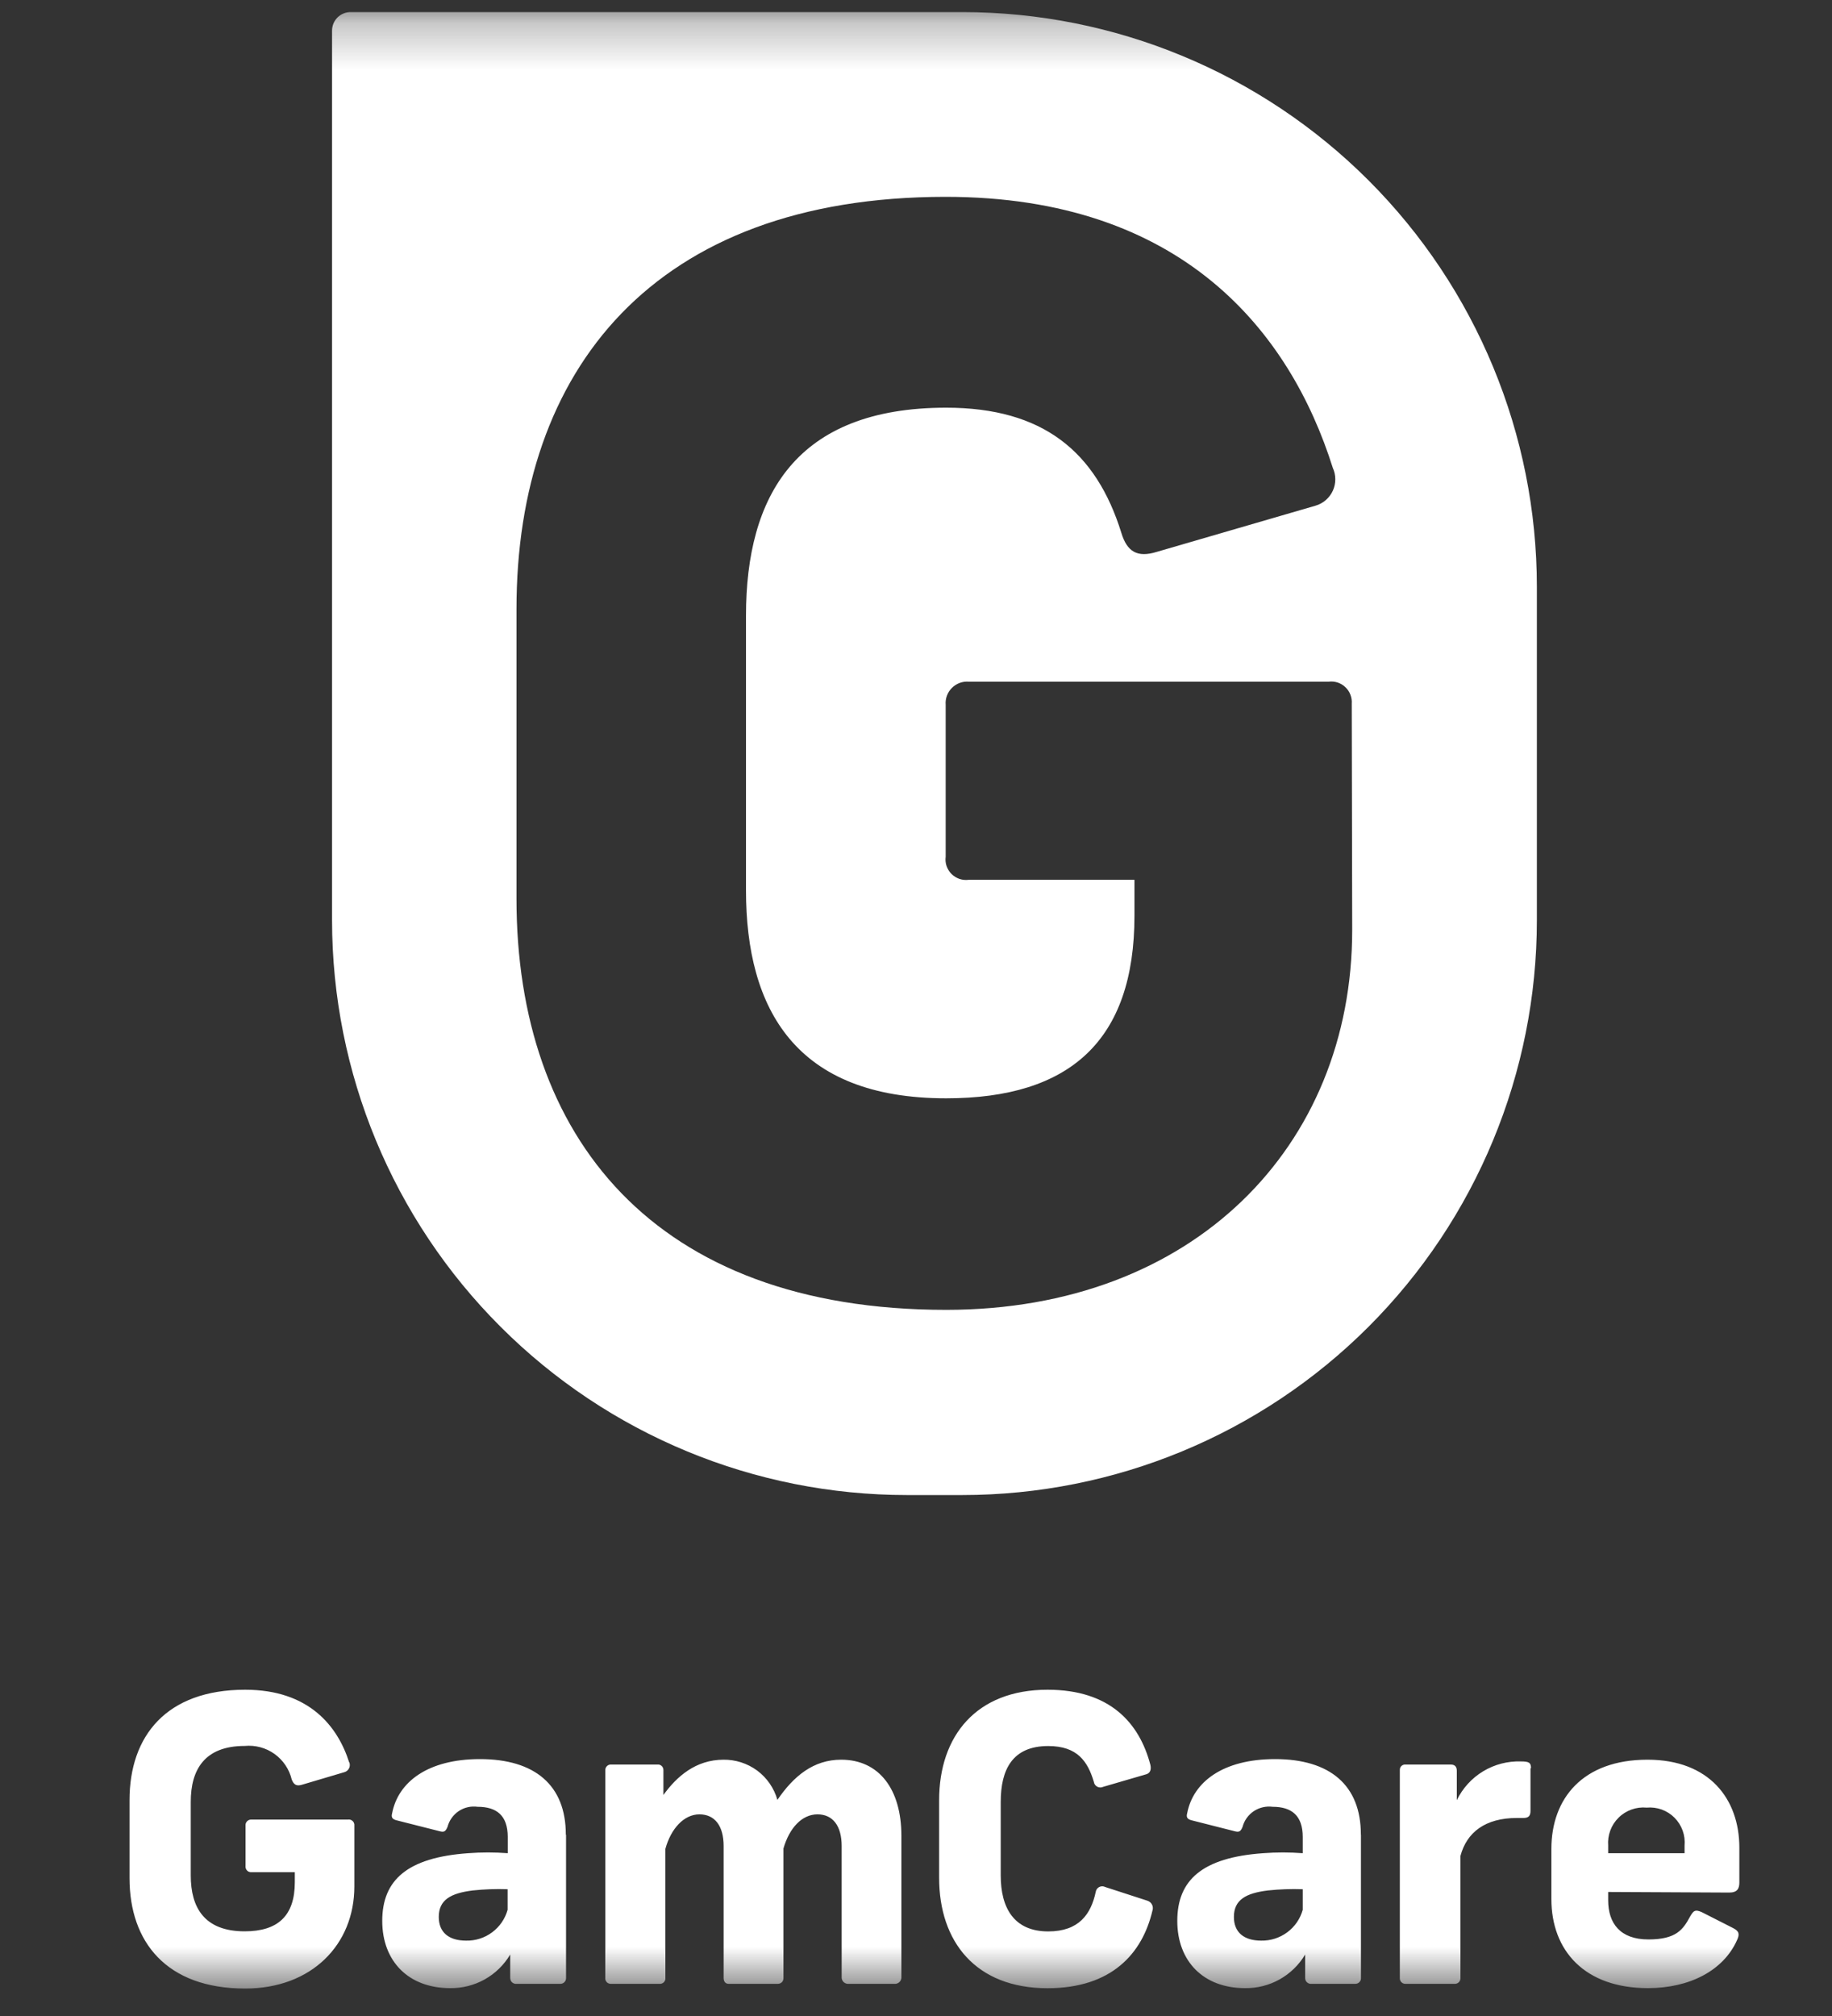 <?xml version="1.0" encoding="UTF-8"?>
<svg xmlns="http://www.w3.org/2000/svg" width="40" height="44" viewBox="0 0 40 44" fill="none">
  <rect x="0" y="0" width="40" height="44" fill="#333333" stroke="none"/>
  <mask id="mask0_9123_931" style="mask-type:luminance" maskUnits="userSpaceOnUse" x="1" y="0" width="39" height="44">
    <path d="M39.04 0.264H1.766V43.401H39.04V0.264Z" fill="white"></path>
  </mask>
  <g mask="url(#mask0_9123_931)">
    <path d="M21.011 0.264H7.659C7.605 0.263 7.552 0.273 7.503 0.293C7.453 0.313 7.408 0.343 7.37 0.38C7.332 0.418 7.302 0.462 7.281 0.512C7.261 0.561 7.25 0.614 7.25 0.667V20.085C7.251 23.413 8.574 26.604 10.928 28.956C13.281 31.309 16.472 32.63 19.8 32.63H21.011C24.338 32.63 27.529 31.309 29.882 28.956C32.234 26.603 33.556 23.413 33.556 20.085V12.809C33.556 9.482 32.234 6.291 29.882 3.938C27.529 1.585 24.338 0.264 21.011 0.264ZM29.524 20.297C29.524 25.02 26.057 28.588 20.658 28.588C14.264 28.588 11.277 24.794 11.277 19.616V13.293C11.277 8.085 14.264 4.296 20.648 4.296C25.82 4.296 28.167 7.253 29.1 10.21C29.136 10.288 29.155 10.374 29.155 10.46C29.155 10.546 29.137 10.632 29.101 10.71C29.065 10.789 29.012 10.859 28.947 10.915C28.881 10.972 28.805 11.013 28.722 11.037L25.25 12.047C24.836 12.173 24.609 12.047 24.483 11.628C23.933 9.862 22.777 8.898 20.658 8.898C17.378 8.898 16.288 10.825 16.288 13.439V19.429C16.288 22.033 17.378 23.971 20.658 23.971C23.358 23.971 24.77 22.714 24.77 19.984V19.202H21.152C21.084 19.211 21.014 19.204 20.949 19.183C20.884 19.16 20.824 19.123 20.775 19.075C20.727 19.026 20.69 18.966 20.667 18.901C20.645 18.836 20.639 18.766 20.648 18.698V15.382C20.642 15.315 20.652 15.247 20.675 15.183C20.699 15.119 20.736 15.062 20.784 15.014C20.832 14.966 20.89 14.929 20.953 14.905C21.017 14.882 21.085 14.872 21.152 14.878H29.009C29.075 14.869 29.143 14.876 29.206 14.896C29.269 14.917 29.327 14.951 29.375 14.998C29.424 15.043 29.461 15.1 29.485 15.162C29.509 15.224 29.519 15.29 29.514 15.357L29.524 20.297Z" fill="white"></path>
    <path d="M7.625 38.459C7.634 38.48 7.639 38.503 7.638 38.526C7.638 38.549 7.632 38.572 7.622 38.592C7.612 38.613 7.598 38.631 7.58 38.646C7.563 38.661 7.542 38.672 7.52 38.678L6.589 38.954C6.475 38.987 6.416 38.954 6.37 38.84C6.316 38.614 6.182 38.415 5.993 38.28C5.804 38.145 5.573 38.084 5.342 38.106C4.465 38.106 4.165 38.626 4.165 39.325V40.933C4.165 41.632 4.461 42.152 5.342 42.152C6.067 42.152 6.437 41.814 6.437 41.08V40.861H5.491C5.473 40.862 5.454 40.86 5.437 40.853C5.42 40.847 5.405 40.837 5.393 40.823C5.38 40.81 5.371 40.794 5.366 40.777C5.36 40.759 5.359 40.741 5.361 40.723V39.851C5.359 39.833 5.361 39.815 5.366 39.797C5.372 39.78 5.381 39.764 5.394 39.751C5.406 39.738 5.421 39.728 5.438 39.721C5.455 39.714 5.473 39.712 5.491 39.713H7.599C7.617 39.71 7.635 39.711 7.653 39.717C7.67 39.722 7.686 39.731 7.699 39.744C7.713 39.756 7.723 39.771 7.729 39.788C7.736 39.805 7.739 39.824 7.737 39.842V41.172C7.737 42.443 6.803 43.401 5.353 43.401C3.632 43.401 2.828 42.382 2.828 40.99V39.29C2.828 37.889 3.632 36.879 5.353 36.879C6.744 36.879 7.373 37.672 7.625 38.468V38.459ZM12.359 40.05V43.169C12.36 43.186 12.357 43.203 12.351 43.219C12.345 43.235 12.335 43.25 12.323 43.262C12.311 43.274 12.296 43.284 12.28 43.29C12.264 43.296 12.247 43.299 12.23 43.298H11.278C11.261 43.3 11.243 43.298 11.226 43.292C11.209 43.286 11.193 43.277 11.18 43.265C11.167 43.252 11.156 43.238 11.15 43.221C11.143 43.204 11.14 43.186 11.14 43.169V42.658C11.005 42.885 10.813 43.073 10.582 43.202C10.351 43.331 10.09 43.396 9.826 43.392C8.927 43.392 8.346 42.813 8.346 41.924C8.346 41.034 8.892 40.541 10.222 40.447C10.509 40.425 10.798 40.425 11.086 40.447V40.092C11.086 39.625 10.845 39.434 10.428 39.434C10.284 39.414 10.137 39.447 10.016 39.528C9.895 39.609 9.808 39.732 9.771 39.873C9.727 39.976 9.694 39.993 9.598 39.967L8.647 39.726C8.552 39.699 8.543 39.647 8.561 39.579C8.69 38.895 9.339 38.393 10.479 38.393C11.68 38.393 12.354 38.965 12.354 40.037L12.359 40.05ZM11.083 41.67V41.233C10.83 41.224 10.575 41.233 10.323 41.26C9.841 41.319 9.58 41.466 9.58 41.838C9.58 42.174 9.799 42.355 10.176 42.355C10.38 42.36 10.581 42.296 10.745 42.174C10.909 42.052 11.028 41.88 11.083 41.683V41.67ZM15.791 38.406C16.057 38.402 16.317 38.485 16.532 38.643C16.746 38.802 16.901 39.027 16.974 39.283C17.329 38.764 17.761 38.406 18.366 38.406C19.203 38.406 19.681 39.064 19.681 40.065V43.169C19.679 43.187 19.674 43.206 19.666 43.222C19.657 43.239 19.645 43.254 19.631 43.266C19.616 43.278 19.599 43.287 19.581 43.293C19.563 43.298 19.544 43.3 19.525 43.298H18.532C18.514 43.3 18.494 43.298 18.477 43.293C18.458 43.287 18.442 43.278 18.427 43.266C18.412 43.254 18.401 43.239 18.392 43.222C18.383 43.206 18.378 43.187 18.377 43.169V40.291C18.377 39.853 18.186 39.599 17.849 39.599C17.511 39.599 17.235 39.894 17.106 40.344V43.169C17.107 43.185 17.105 43.202 17.099 43.217C17.094 43.233 17.085 43.247 17.074 43.26C17.062 43.272 17.049 43.281 17.033 43.288C17.018 43.294 17.002 43.298 16.985 43.298H15.911C15.835 43.298 15.8 43.245 15.8 43.169V40.291C15.8 39.853 15.609 39.599 15.271 39.599C14.934 39.599 14.649 39.91 14.528 40.352V43.169C14.53 43.186 14.528 43.203 14.522 43.22C14.516 43.236 14.507 43.251 14.494 43.264C14.482 43.276 14.467 43.286 14.451 43.291C14.434 43.297 14.417 43.3 14.399 43.298H13.345C13.328 43.3 13.31 43.297 13.294 43.291C13.277 43.286 13.262 43.276 13.25 43.264C13.238 43.251 13.228 43.236 13.222 43.22C13.216 43.203 13.214 43.186 13.216 43.169V38.632C13.216 38.615 13.219 38.599 13.226 38.584C13.232 38.569 13.242 38.555 13.254 38.544C13.266 38.532 13.281 38.524 13.296 38.518C13.312 38.513 13.329 38.51 13.345 38.512H14.355C14.372 38.51 14.389 38.512 14.405 38.517C14.42 38.523 14.435 38.532 14.447 38.543C14.459 38.554 14.469 38.568 14.475 38.583C14.482 38.599 14.485 38.615 14.485 38.632V39.176C14.772 38.779 15.186 38.406 15.8 38.406H15.791ZM25.116 38.512C25.142 38.623 25.116 38.709 25.004 38.731L24.088 38.998C24.067 39.008 24.044 39.013 24.022 39.012C23.999 39.012 23.976 39.006 23.956 38.995C23.936 38.984 23.919 38.968 23.906 38.95C23.893 38.931 23.885 38.909 23.882 38.886C23.75 38.448 23.527 38.108 22.887 38.108C22.1 38.108 21.85 38.628 21.85 39.327V40.935C21.85 41.635 22.135 42.154 22.887 42.154C23.562 42.154 23.82 41.773 23.923 41.297C23.926 41.274 23.934 41.252 23.947 41.232C23.96 41.213 23.977 41.197 23.998 41.186C24.018 41.175 24.041 41.169 24.065 41.169C24.088 41.169 24.111 41.174 24.132 41.185L25.05 41.483C25.072 41.49 25.093 41.501 25.11 41.515C25.128 41.53 25.143 41.548 25.153 41.569C25.164 41.589 25.17 41.612 25.171 41.635C25.173 41.658 25.169 41.681 25.162 41.702C24.942 42.636 24.272 43.394 22.872 43.394C21.3 43.394 20.505 42.375 20.505 40.984V39.29C20.505 37.889 21.316 36.879 22.872 36.879C24.237 36.879 24.877 37.604 25.118 38.52L25.116 38.512ZM29.715 40.05V43.169C29.716 43.186 29.714 43.203 29.708 43.219C29.701 43.235 29.692 43.25 29.68 43.262C29.668 43.274 29.653 43.284 29.637 43.29C29.621 43.296 29.604 43.299 29.586 43.298H28.635C28.617 43.3 28.599 43.298 28.582 43.292C28.565 43.286 28.55 43.277 28.537 43.265C28.523 43.252 28.513 43.238 28.506 43.221C28.5 43.204 28.496 43.186 28.497 43.169V42.658C28.362 42.885 28.169 43.073 27.938 43.202C27.707 43.331 27.447 43.396 27.182 43.392C26.284 43.392 25.705 42.813 25.705 41.924C25.705 41.034 26.249 40.541 27.579 40.447C27.867 40.425 28.156 40.425 28.444 40.447V40.092C28.444 39.625 28.201 39.434 27.787 39.434C27.643 39.415 27.497 39.449 27.376 39.529C27.255 39.61 27.167 39.732 27.13 39.873C27.088 39.976 27.053 39.993 26.956 39.967L26.007 39.726C25.911 39.699 25.902 39.647 25.92 39.579C26.049 38.895 26.698 38.393 27.84 38.393C29.041 38.393 29.713 38.965 29.713 40.037L29.715 40.05ZM28.444 41.67V41.233C28.191 41.224 27.936 41.233 27.684 41.26C27.2 41.319 26.941 41.466 26.941 41.838C26.941 42.174 27.16 42.355 27.537 42.355C27.741 42.359 27.941 42.295 28.105 42.174C28.27 42.052 28.389 41.879 28.444 41.683V41.67ZM33.417 38.597V39.522C33.417 39.634 33.373 39.678 33.261 39.678H33.121C32.431 39.678 32.025 39.989 31.887 40.508V43.169C31.888 43.184 31.886 43.201 31.881 43.216C31.876 43.231 31.868 43.245 31.858 43.257C31.847 43.269 31.834 43.279 31.82 43.286C31.805 43.293 31.789 43.297 31.773 43.298H30.678C30.662 43.297 30.646 43.293 30.631 43.286C30.617 43.279 30.604 43.269 30.593 43.257C30.583 43.245 30.575 43.231 30.57 43.216C30.564 43.201 30.562 43.184 30.564 43.169V38.632C30.563 38.615 30.566 38.599 30.572 38.583C30.578 38.568 30.588 38.553 30.6 38.542C30.613 38.531 30.627 38.522 30.643 38.517C30.659 38.511 30.676 38.51 30.693 38.512H31.679C31.782 38.512 31.808 38.58 31.808 38.65V39.29C31.935 39.028 32.135 38.809 32.383 38.659C32.632 38.509 32.919 38.434 33.209 38.444C33.382 38.444 33.428 38.47 33.428 38.59L33.417 38.597ZM35.113 41.293V41.474C35.113 41.976 35.374 42.329 35.99 42.329C36.606 42.329 36.75 42.11 36.906 41.821C36.983 41.691 37.017 41.674 37.156 41.733L37.837 42.079C37.977 42.149 37.986 42.217 37.925 42.347C37.631 43.004 36.897 43.392 35.981 43.392C34.598 43.392 33.873 42.572 33.873 41.448V40.352C33.873 39.257 34.554 38.406 35.972 38.406C37.32 38.406 37.977 39.263 37.977 40.326V41.087C37.977 41.216 37.934 41.306 37.758 41.306L35.113 41.293ZM35.113 40.282V40.447H36.781V40.282C36.791 40.171 36.777 40.058 36.739 39.953C36.701 39.848 36.641 39.752 36.562 39.673C36.483 39.593 36.387 39.532 36.282 39.494C36.176 39.456 36.064 39.442 35.953 39.452C35.84 39.441 35.728 39.456 35.622 39.494C35.516 39.532 35.419 39.592 35.34 39.672C35.259 39.751 35.198 39.846 35.159 39.952C35.12 40.057 35.104 40.17 35.113 40.282Z" fill="white"></path>
  </g>
</svg>
